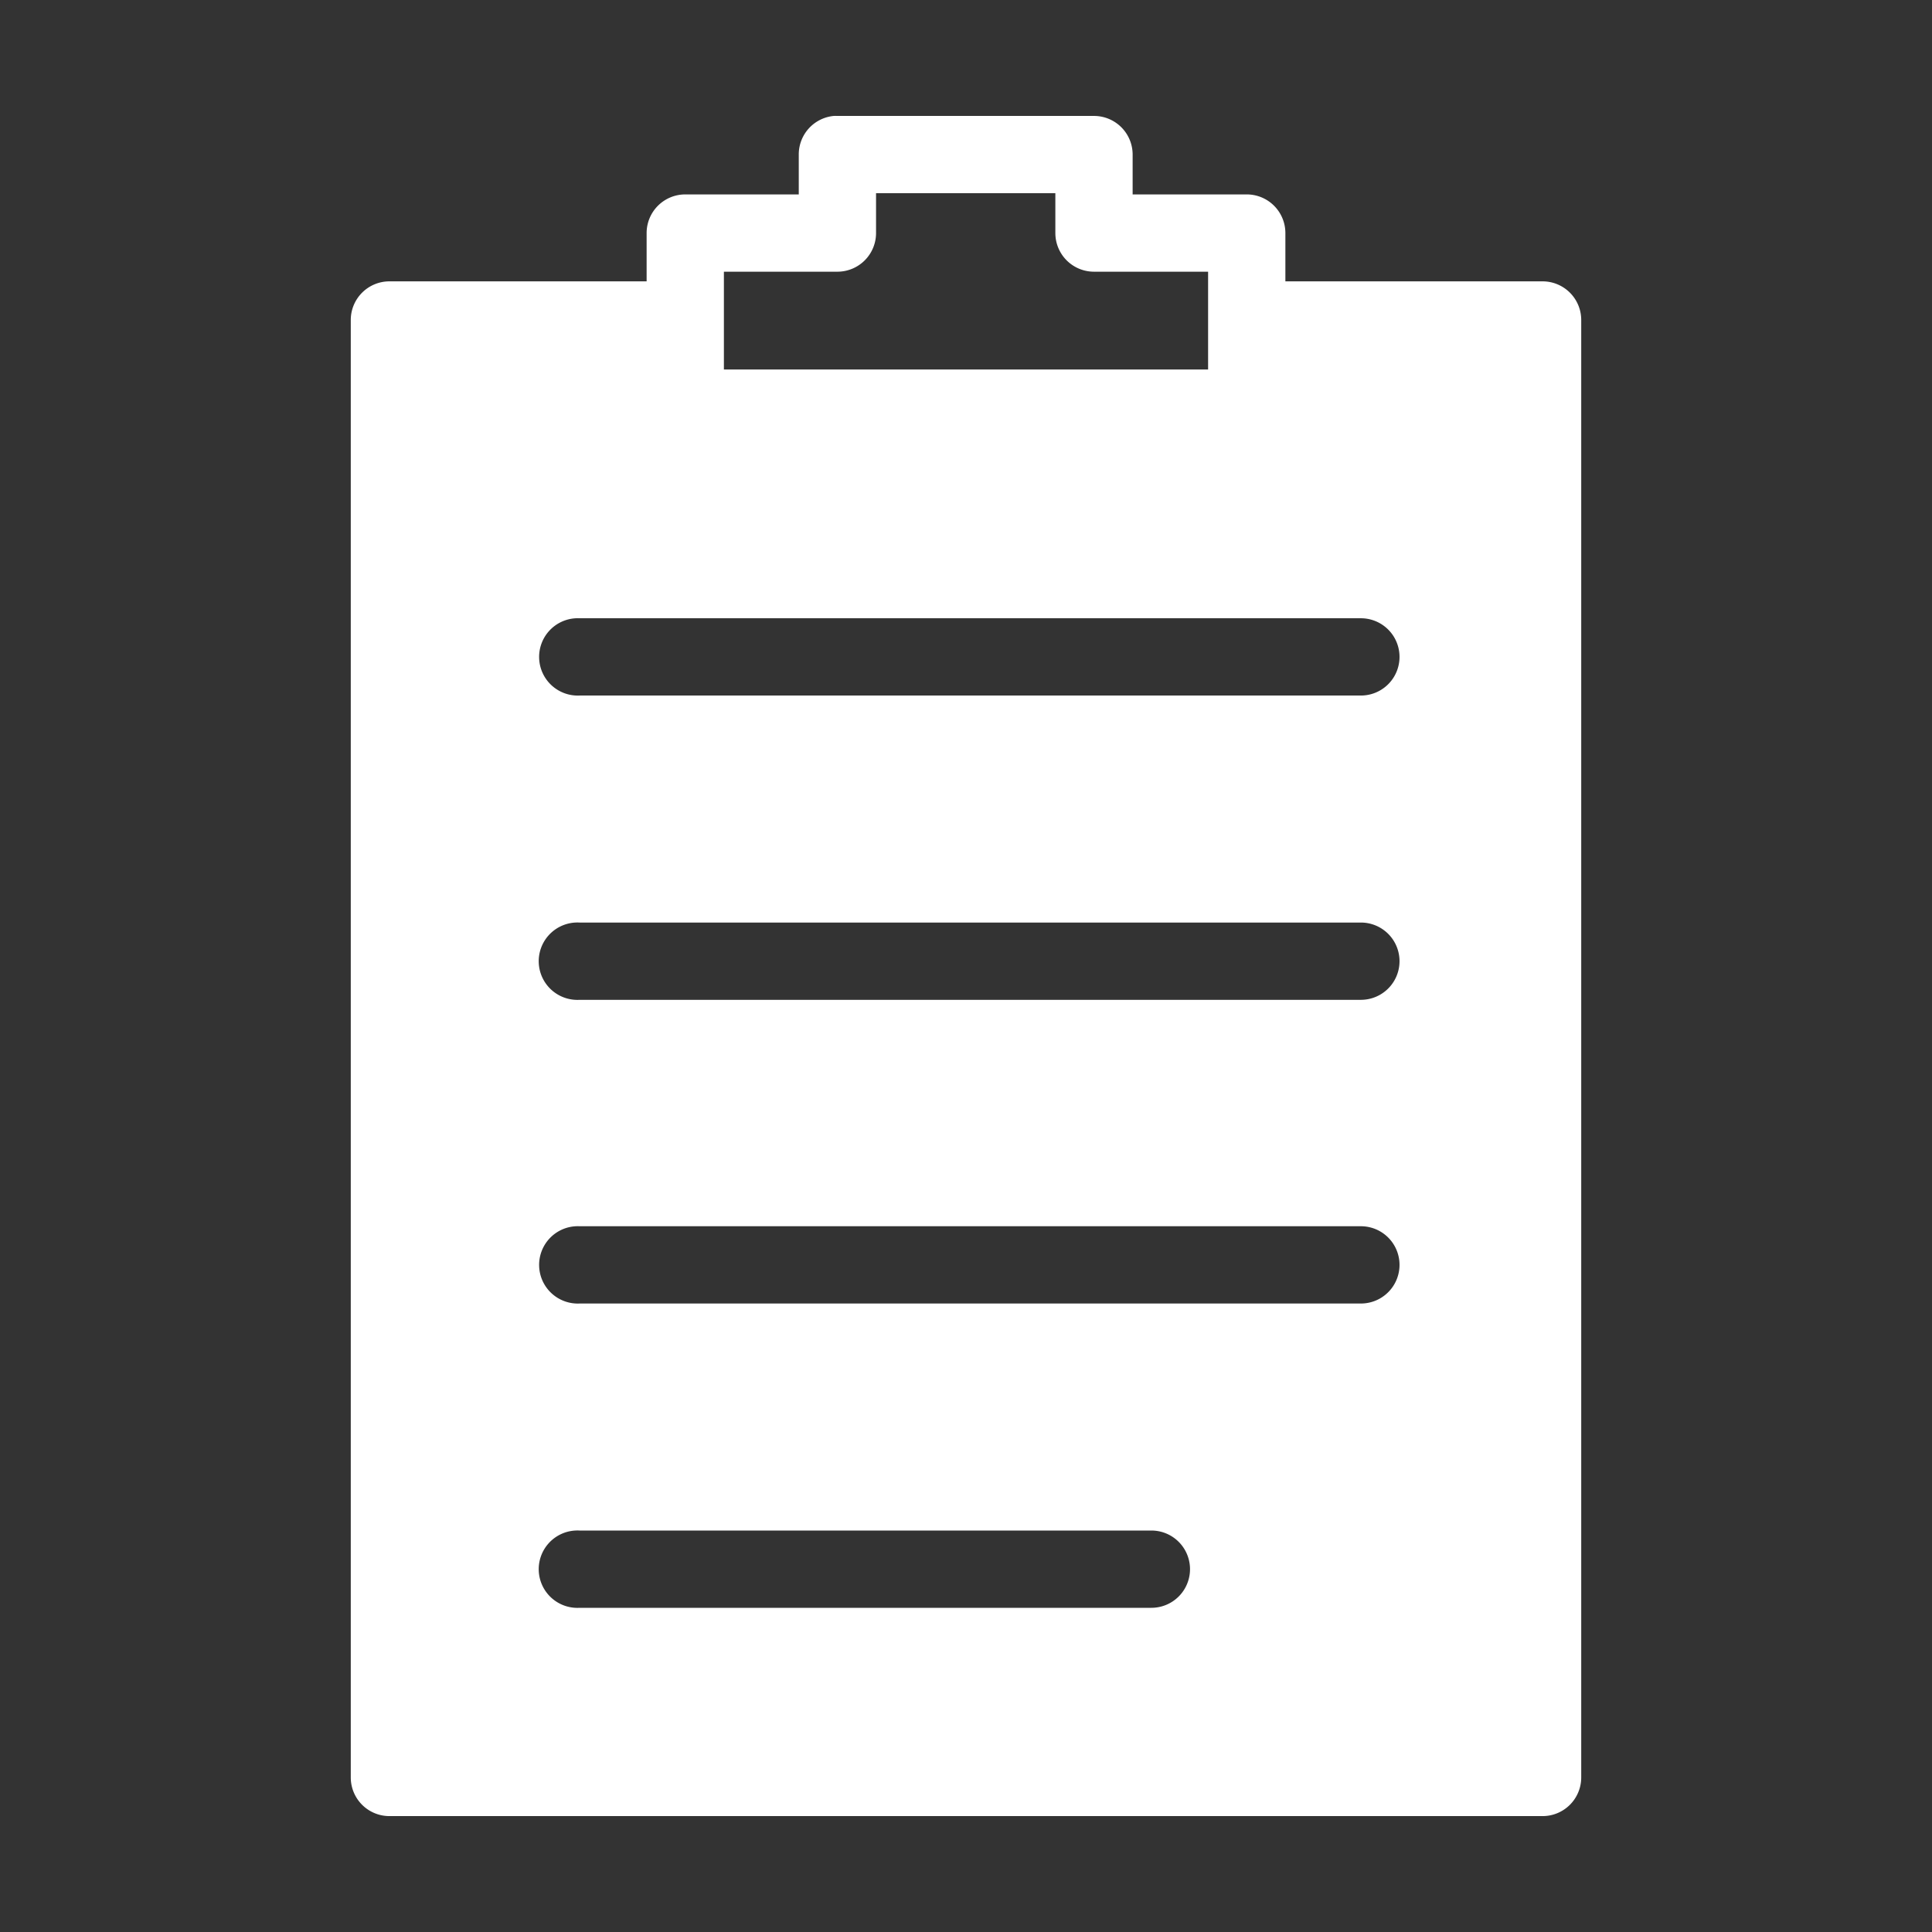 <svg height="100px" width="100px" fill="#000000" xmlns:dc="http://purl.org/dc/elements/1.1/" xmlns:cc="http://creativecommons.org/ns#" xmlns:rdf="http://www.w3.org/1999/02/22-rdf-syntax-ns#" xmlns:svg="http://www.w3.org/2000/svg" xmlns="http://www.w3.org/2000/svg" xmlns:sodipodi="http://sodipodi.sourceforge.net/DTD/sodipodi-0.dtd" xmlns:inkscape="http://www.inkscape.org/namespaces/inkscape" version="1.1" x="0px" y="0px" viewBox="0 0 100 100"><rect x="0" y="0" width="100" height="100" fill="#333333" stroke="none"/><g transform="translate(0,-952.362)"><path style="text-indent:0;text-transform:none;direction:ltr;block-progression:tb;baseline-shift:baseline;color:#000000;enable-background:accumulate;" d="m 43.156,958.363 a 2,2 0 0 0 -1.812,2 l 0,2.062 -5.875,0 a 2,2 0 0 0 -2,2 l 0,2.5 -13.313,0 a 2,2 0 0 0 -2,2 l 0,75.438 a 2,2 0 0 0 2,2 l 59.688,0 a 2,2 0 0 0 2,-2 l 0,-75.438 a 2,2 0 0 0 -2,-2 l -13.313,0 0,-2.5 a 2,2 0 0 0 -2,-2 l -5.906,0 0,-2.062 a 2,2 0 0 0 -2,-2 l -13.281,0 a 2,2 0 0 0 -0.188,0 z m 2.188,4 9.281,0 0,2.062 a 2,2 0 0 0 2,2 l 5.906,0 0,5.062 -25.062,0 0,-5.062 5.875,0 a 2,2 0 0 0 2,-2 l 0,-2.062 z m -15.531,22 a 2,2 0 0 1 0.188,0 l 40.438,0 a 2,2 0 1 1 0,4 l -40.438,0 a 2.002,2.002 0 1 1 -0.188,-4 z m -0.031,15.75 a 2,2 0 0 1 0.219,0 l 40.438,0 a 2,2 0 1 1 0,4 l -40.438,0 a 2.003,2.003 0 1 1 -0.219,-4 z m 0.031,15.719 a 2,2 0 0 1 0.188,0 l 40.438,0 a 2,2 0 1 1 0,4 l -40.438,0 a 2.002,2.002 0 1 1 -0.188,-4 z m -0.031,15.75 a 2,2 0 0 1 0.219,0 l 29.594,0 a 2,2 0 1 1 0,4 l -29.594,0 a 2.003,2.003 0 1 1 -0.219,-4 z" fill="#fff" fill-opacity="1" stroke="none" marker="none" visibility="visible" display="inline" overflow="visible"/></g></svg>
